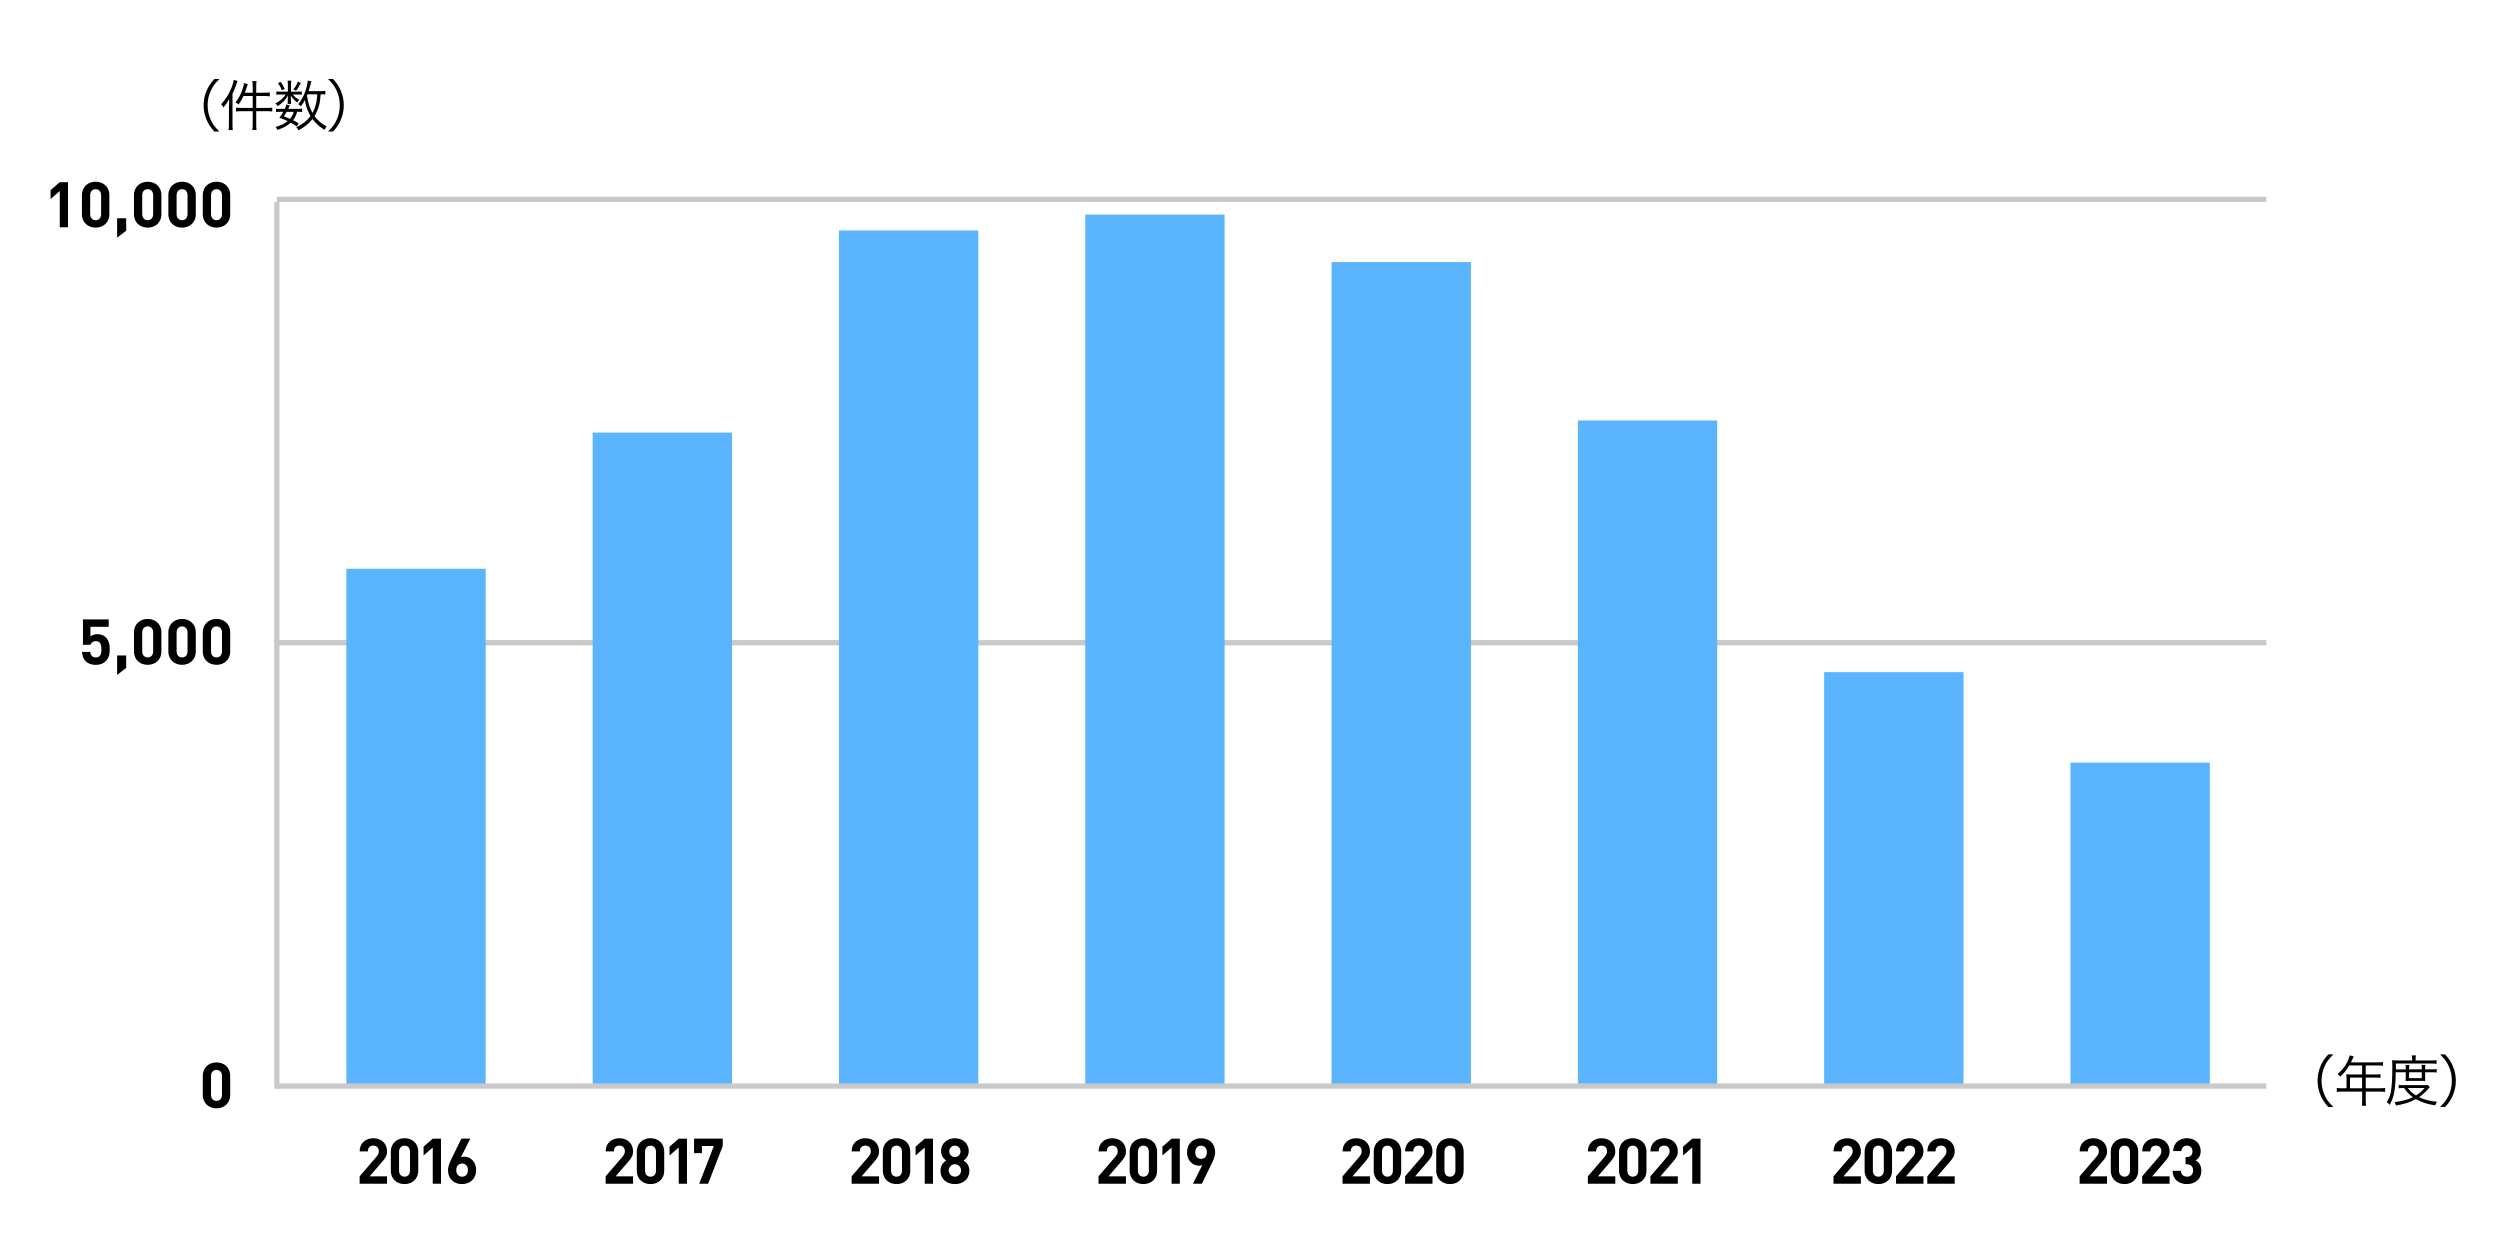 <?xml version="1.0" encoding="UTF-8"?>
<svg id="_レイヤー_1" data-name="レイヤー 1" xmlns="http://www.w3.org/2000/svg" viewBox="0 0 610 305">
  <defs>
    <style>
      .cls-1 {
        fill: #c9c9c9;
      }

      .cls-1, .cls-2, .cls-3, .cls-4 {
        stroke-width: 0px;
      }

      .cls-2 {
        fill: #5bb4fe;
      }

      .cls-3 {
        fill: #000;
      }

      .cls-4 {
        fill: #fff;
      }
    </style>
  </defs>
  <rect class="cls-4" width="610" height="305"/>
  <g>
    <rect class="cls-1" x="-40.64" y="156.82" width="216.36" height="1.29" transform="translate(-89.92 225.01) rotate(-90)"/>
    <g>
      <path class="cls-3" d="M25.8,161.33c-.5.49-1.28.9-2.43.9s-1.98-.4-2.46-.88c-.68-.68-.83-1.48-.9-2.29h2.01c.11.87.51,1.36,1.34,1.36.39,0,.71-.11.96-.36.36-.36.43-.94.43-1.64,0-1.27-.37-1.98-1.34-1.98-.82,0-1.19.46-1.33.9h-1.84v-6.21h6.28v1.81h-4.45v2.36c.29-.28.91-.56,1.65-.56.91,0,1.61.29,2.06.74.87.87.99,1.9.99,2.94,0,1.24-.17,2.1-.97,2.91Z"/>
      <path class="cls-3" d="M28.58,164.68v-4.75h2.21v3.04l-2.21,1.7Z"/>
      <path class="cls-3" d="M36.04,162.22c-1.79,0-3.35-1.17-3.35-3.28v-4.64c0-2.1,1.56-3.28,3.35-3.28s3.34,1.17,3.34,3.28v4.64c0,2.1-1.55,3.28-3.34,3.28ZM37.37,154.34c0-.93-.54-1.5-1.33-1.5s-1.34.57-1.34,1.5v4.59c0,.93.56,1.48,1.34,1.48s1.33-.56,1.33-1.48v-4.59Z"/>
      <path class="cls-3" d="M44.43,162.22c-1.79,0-3.35-1.17-3.35-3.28v-4.64c0-2.1,1.56-3.28,3.35-3.28s3.34,1.17,3.34,3.28v4.64c0,2.1-1.55,3.28-3.34,3.28ZM45.76,154.34c0-.93-.54-1.5-1.33-1.5s-1.34.57-1.34,1.5v4.59c0,.93.56,1.48,1.34,1.48s1.33-.56,1.33-1.48v-4.59Z"/>
      <path class="cls-3" d="M52.83,162.22c-1.79,0-3.35-1.17-3.35-3.28v-4.64c0-2.1,1.56-3.28,3.35-3.28s3.34,1.17,3.34,3.28v4.64c0,2.1-1.55,3.28-3.34,3.28ZM54.16,154.34c0-.93-.54-1.5-1.33-1.5s-1.34.57-1.34,1.5v4.59c0,.93.56,1.48,1.34,1.48s1.33-.56,1.33-1.48v-4.59Z"/>
    </g>
    <path class="cls-3" d="M52.83,270.43c-1.79,0-3.35-1.17-3.35-3.28v-4.64c0-2.1,1.56-3.28,3.35-3.28s3.34,1.18,3.34,3.28v4.64c0,2.1-1.55,3.28-3.34,3.28ZM54.16,262.55c0-.93-.54-1.5-1.33-1.5s-1.34.57-1.34,1.5v4.59c0,.93.56,1.48,1.34,1.48s1.33-.56,1.33-1.48v-4.59Z"/>
    <g>
      <path class="cls-3" d="M14.58,55.45v-8.84l-2.24,1.95v-2.16l2.24-1.95h2.01v11.01h-2.01Z"/>
      <path class="cls-3" d="M23.34,55.54c-1.79,0-3.35-1.17-3.35-3.28v-4.64c0-2.1,1.56-3.28,3.35-3.28s3.34,1.17,3.34,3.28v4.64c0,2.1-1.55,3.28-3.34,3.28ZM24.67,47.66c0-.93-.54-1.5-1.33-1.5s-1.34.57-1.34,1.5v4.59c0,.93.56,1.48,1.34,1.48s1.33-.56,1.33-1.48v-4.59Z"/>
      <path class="cls-3" d="M28.58,58v-4.75h2.21v3.04l-2.21,1.7Z"/>
      <path class="cls-3" d="M36.04,55.54c-1.79,0-3.35-1.17-3.35-3.28v-4.64c0-2.1,1.56-3.28,3.35-3.28s3.34,1.17,3.34,3.28v4.64c0,2.1-1.55,3.28-3.34,3.28ZM37.37,47.66c0-.93-.54-1.5-1.33-1.5s-1.34.57-1.34,1.5v4.59c0,.93.56,1.48,1.34,1.48s1.33-.56,1.33-1.48v-4.59Z"/>
      <path class="cls-3" d="M44.43,55.54c-1.79,0-3.35-1.17-3.35-3.28v-4.64c0-2.1,1.56-3.28,3.35-3.28s3.34,1.17,3.34,3.28v4.64c0,2.1-1.55,3.28-3.34,3.28ZM45.76,47.66c0-.93-.54-1.5-1.33-1.5s-1.34.57-1.34,1.5v4.59c0,.93.56,1.48,1.34,1.48s1.33-.56,1.33-1.48v-4.59Z"/>
      <path class="cls-3" d="M52.83,55.54c-1.79,0-3.35-1.17-3.35-3.28v-4.64c0-2.1,1.56-3.28,3.35-3.28s3.34,1.17,3.34,3.28v4.64c0,2.1-1.55,3.28-3.34,3.28ZM54.16,47.66c0-.93-.54-1.5-1.33-1.5s-1.34.57-1.34,1.5v4.59c0,.93.56,1.48,1.34,1.48s1.33-.56,1.33-1.48v-4.59Z"/>
    </g>
    <rect class="cls-1" x="67.54" y="156.18" width="485.45" height="1.29"/>
    <rect class="cls-1" x="67.54" y="48" width="485.45" height="1.29"/>
    <g>
      <g>
        <path class="cls-3" d="M87.75,288.83v-1.81l4.11-4.78c.4-.48.57-.82.57-1.33,0-.82-.48-1.38-1.33-1.38-.67,0-1.34.34-1.34,1.41h-2.01c0-2.01,1.47-3.21,3.35-3.21s3.34,1.22,3.34,3.2c0,1.07-.42,1.64-1.17,2.52l-3.08,3.57h4.25v1.81h-6.69Z"/>
        <path class="cls-3" d="M98.71,288.92c-1.79,0-3.35-1.17-3.35-3.28v-4.64c0-2.1,1.56-3.28,3.35-3.28s3.34,1.18,3.34,3.28v4.64c0,2.1-1.55,3.28-3.34,3.28ZM100.04,281.04c0-.93-.54-1.5-1.33-1.5s-1.34.57-1.34,1.5v4.59c0,.93.56,1.48,1.34,1.48s1.33-.56,1.33-1.48v-4.59Z"/>
        <path class="cls-3" d="M105.59,288.83v-8.84l-2.24,1.95v-2.16l2.24-1.95h2.01v11h-2.01Z"/>
        <path class="cls-3" d="M112.75,288.92c-1.95,0-3.43-1.22-3.43-3.4,0-1,.43-1.93.93-2.94l2.32-4.76h2.19l-2.29,4.54c.26-.11.56-.14.82-.14,1.48,0,2.89,1.22,2.89,3.26,0,2.16-1.48,3.43-3.43,3.43ZM112.75,283.9c-.82,0-1.42.59-1.42,1.61s.6,1.61,1.42,1.61,1.42-.59,1.42-1.61-.57-1.61-1.42-1.61Z"/>
      </g>
      <rect class="cls-2" x="84.51" y="138.77" width="34" height="125.84"/>
    </g>
    <g>
      <g>
        <path class="cls-3" d="M147.78,288.83v-1.81l4.11-4.78c.4-.48.57-.82.57-1.33,0-.82-.48-1.38-1.33-1.38-.67,0-1.34.34-1.34,1.41h-2.01c0-2.01,1.47-3.21,3.35-3.21s3.34,1.22,3.34,3.2c0,1.07-.42,1.64-1.17,2.52l-3.08,3.57h4.25v1.81h-6.69Z"/>
        <path class="cls-3" d="M158.73,288.92c-1.79,0-3.35-1.17-3.35-3.28v-4.64c0-2.1,1.56-3.28,3.35-3.28s3.34,1.18,3.34,3.28v4.64c0,2.1-1.55,3.28-3.34,3.28ZM160.06,281.04c0-.93-.54-1.5-1.33-1.5s-1.34.57-1.34,1.5v4.59c0,.93.56,1.48,1.34,1.48s1.33-.56,1.33-1.48v-4.59Z"/>
        <path class="cls-3" d="M165.61,288.83v-8.84l-2.24,1.95v-2.16l2.24-1.95h2.01v11h-2.01Z"/>
        <path class="cls-3" d="M172.79,288.83h-2.18l3.57-9.2h-2.91v1.73h-1.92v-3.54h7v1.81l-3.57,9.2Z"/>
      </g>
      <rect class="cls-2" x="144.61" y="105.55" width="34" height="159.06"/>
    </g>
    <g>
      <g>
        <path class="cls-3" d="M207.8,288.83v-1.81l4.11-4.78c.4-.48.57-.82.57-1.33,0-.82-.48-1.38-1.33-1.38-.67,0-1.34.34-1.34,1.41h-2.01c0-2.01,1.47-3.21,3.35-3.21s3.34,1.22,3.34,3.2c0,1.07-.42,1.64-1.17,2.52l-3.08,3.57h4.25v1.81h-6.69Z"/>
        <path class="cls-3" d="M218.76,288.92c-1.79,0-3.35-1.17-3.35-3.28v-4.64c0-2.1,1.56-3.28,3.35-3.28s3.34,1.18,3.34,3.28v4.64c0,2.1-1.55,3.28-3.34,3.28ZM220.08,281.04c0-.93-.54-1.5-1.33-1.5s-1.34.57-1.34,1.5v4.59c0,.93.56,1.48,1.34,1.48s1.33-.56,1.33-1.48v-4.59Z"/>
        <path class="cls-3" d="M225.64,288.83v-8.84l-2.24,1.95v-2.16l2.24-1.95h2.01v11h-2.01Z"/>
        <path class="cls-3" d="M233,288.92c-1.95,0-3.52-1.16-3.52-3.29,0-1.34.77-2.07,1.38-2.47-.56-.39-1.24-1.11-1.24-2.29,0-1.95,1.55-3.14,3.38-3.14s3.37,1.19,3.37,3.14c0,1.17-.68,1.9-1.24,2.29.6.4,1.39,1.13,1.39,2.47,0,2.13-1.58,3.29-3.52,3.29ZM233,284.07c-.85,0-1.51.68-1.51,1.53s.67,1.51,1.51,1.51,1.51-.66,1.51-1.51-.66-1.53-1.51-1.53ZM233,279.54c-.79,0-1.38.6-1.38,1.39s.59,1.39,1.38,1.39,1.36-.59,1.36-1.39-.57-1.39-1.36-1.39Z"/>
      </g>
      <rect class="cls-2" x="204.71" y="56.23" width="34" height="208.38"/>
    </g>
    <g>
      <g>
        <path class="cls-3" d="M268.04,288.83v-1.81l4.11-4.78c.4-.48.57-.82.57-1.33,0-.82-.48-1.38-1.33-1.38-.67,0-1.34.34-1.34,1.41h-2.01c0-2.01,1.47-3.21,3.35-3.21s3.34,1.22,3.34,3.2c0,1.07-.42,1.64-1.17,2.52l-3.08,3.57h4.25v1.81h-6.69Z"/>
        <path class="cls-3" d="M278.99,288.92c-1.79,0-3.35-1.17-3.35-3.28v-4.64c0-2.1,1.56-3.28,3.35-3.28s3.34,1.18,3.34,3.28v4.64c0,2.1-1.55,3.28-3.34,3.28ZM280.32,281.04c0-.93-.54-1.5-1.33-1.5s-1.34.57-1.34,1.5v4.59c0,.93.56,1.48,1.34,1.48s1.33-.56,1.33-1.48v-4.59Z"/>
        <path class="cls-3" d="M285.87,288.83v-8.84l-2.24,1.95v-2.16l2.24-1.95h2.01v11h-2.01Z"/>
        <path class="cls-3" d="M295.58,284.07l-2.33,4.76h-2.18l2.29-4.54c-.26.11-.56.14-.82.14-1.48,0-2.91-1.22-2.91-3.26,0-2.16,1.48-3.43,3.43-3.43s3.43,1.22,3.43,3.4c0,1.01-.42,1.93-.91,2.94ZM293.06,279.54c-.82,0-1.42.59-1.42,1.61s.57,1.61,1.42,1.61,1.42-.59,1.42-1.61-.6-1.61-1.42-1.61Z"/>
      </g>
      <rect class="cls-2" x="264.8" y="52.36" width="34" height="212.25"/>
    </g>
    <g>
      <g>
        <path class="cls-3" d="M327.58,288.83v-1.81l4.11-4.78c.4-.48.57-.82.57-1.33,0-.82-.48-1.38-1.33-1.38-.67,0-1.34.34-1.34,1.41h-2.01c0-2.01,1.47-3.21,3.35-3.21s3.34,1.22,3.34,3.2c0,1.07-.42,1.64-1.17,2.52l-3.08,3.57h4.25v1.81h-6.69Z"/>
        <path class="cls-3" d="M338.54,288.92c-1.79,0-3.35-1.17-3.35-3.28v-4.64c0-2.1,1.56-3.28,3.35-3.28s3.34,1.18,3.34,3.28v4.64c0,2.1-1.55,3.28-3.34,3.28ZM339.87,281.04c0-.93-.54-1.5-1.33-1.5s-1.34.57-1.34,1.5v4.59c0,.93.56,1.48,1.34,1.48s1.33-.56,1.33-1.48v-4.59Z"/>
        <path class="cls-3" d="M342.84,288.83v-1.81l4.11-4.78c.4-.48.57-.82.57-1.33,0-.82-.48-1.38-1.33-1.38-.67,0-1.34.34-1.34,1.41h-2.01c0-2.01,1.47-3.21,3.35-3.21s3.34,1.22,3.34,3.2c0,1.07-.42,1.64-1.17,2.52l-3.08,3.57h4.25v1.81h-6.69Z"/>
        <path class="cls-3" d="M353.79,288.92c-1.79,0-3.35-1.17-3.35-3.28v-4.64c0-2.1,1.56-3.28,3.35-3.28s3.34,1.18,3.34,3.28v4.64c0,2.1-1.55,3.28-3.34,3.28ZM355.12,281.04c0-.93-.54-1.5-1.33-1.5s-1.34.57-1.34,1.5v4.59c0,.93.56,1.48,1.34,1.48s1.33-.56,1.33-1.48v-4.59Z"/>
      </g>
      <rect class="cls-2" x="324.9" y="63.95" width="34" height="200.66"/>
    </g>
    <g>
      <g>
        <path class="cls-3" d="M447.37,288.83v-1.81l4.11-4.78c.4-.48.57-.82.57-1.33,0-.82-.48-1.38-1.33-1.38-.67,0-1.34.34-1.34,1.41h-2.01c0-2.01,1.47-3.21,3.35-3.21s3.34,1.22,3.34,3.2c0,1.07-.42,1.64-1.17,2.52l-3.08,3.57h4.25v1.81h-6.69Z"/>
        <path class="cls-3" d="M458.32,288.92c-1.79,0-3.35-1.17-3.35-3.28v-4.64c0-2.1,1.56-3.28,3.35-3.28s3.34,1.18,3.34,3.28v4.64c0,2.1-1.55,3.28-3.34,3.28ZM459.65,281.04c0-.93-.54-1.5-1.33-1.5s-1.34.57-1.34,1.5v4.59c0,.93.56,1.48,1.34,1.48s1.33-.56,1.33-1.48v-4.59Z"/>
        <path class="cls-3" d="M462.63,288.83v-1.81l4.11-4.78c.4-.48.57-.82.57-1.33,0-.82-.48-1.38-1.33-1.38-.67,0-1.34.34-1.34,1.41h-2.01c0-2.01,1.47-3.21,3.35-3.21s3.34,1.22,3.34,3.2c0,1.07-.42,1.64-1.17,2.52l-3.08,3.57h4.25v1.81h-6.69Z"/>
        <path class="cls-3" d="M470.26,288.83v-1.81l4.11-4.78c.4-.48.57-.82.57-1.33,0-.82-.48-1.38-1.33-1.38-.67,0-1.34.34-1.34,1.41h-2.01c0-2.01,1.47-3.21,3.35-3.21s3.34,1.22,3.34,3.2c0,1.07-.42,1.64-1.17,2.52l-3.08,3.57h4.25v1.81h-6.69Z"/>
      </g>
      <rect class="cls-2" x="445.1" y="164" width="34" height="100.61"/>
    </g>
    <g>
      <g>
        <path class="cls-3" d="M507.43,288.83v-1.81l4.11-4.78c.4-.48.57-.82.57-1.33,0-.82-.48-1.38-1.33-1.38-.67,0-1.34.34-1.34,1.41h-2.01c0-2.01,1.47-3.21,3.35-3.21s3.34,1.22,3.34,3.2c0,1.07-.42,1.64-1.17,2.52l-3.08,3.57h4.25v1.81h-6.69Z"/>
        <path class="cls-3" d="M518.38,288.92c-1.79,0-3.35-1.17-3.35-3.28v-4.64c0-2.1,1.56-3.28,3.35-3.28s3.34,1.18,3.34,3.28v4.64c0,2.1-1.55,3.28-3.34,3.28ZM519.71,281.04c0-.93-.54-1.5-1.33-1.5s-1.34.57-1.34,1.5v4.59c0,.93.56,1.48,1.34,1.48s1.33-.56,1.33-1.48v-4.59Z"/>
        <path class="cls-3" d="M522.69,288.83v-1.81l4.11-4.78c.4-.48.57-.82.57-1.33,0-.82-.48-1.38-1.33-1.38-.67,0-1.34.34-1.34,1.41h-2.01c0-2.01,1.47-3.21,3.35-3.21s3.34,1.22,3.34,3.2c0,1.07-.42,1.64-1.17,2.52l-3.08,3.57h4.25v1.81h-6.69Z"/>
        <path class="cls-3" d="M533.64,288.92c-1.79,0-3.48-.94-3.51-3.25h2.01c.03.99.71,1.44,1.5,1.44.87,0,1.48-.54,1.48-1.53,0-.91-.56-1.51-1.55-1.51h-.29v-1.75h.29c.97,0,1.39-.6,1.39-1.38,0-.93-.62-1.41-1.34-1.41s-1.31.5-1.36,1.33h-2.01c.05-1.96,1.52-3.14,3.37-3.14,1.95,0,3.35,1.3,3.35,3.15,0,1.19-.54,1.87-1.27,2.26.79.42,1.42,1.17,1.42,2.5,0,2.2-1.61,3.28-3.49,3.28Z"/>
      </g>
      <rect class="cls-2" x="505.19" y="186.08" width="34" height="78.53"/>
    </g>
    <g>
      <g>
        <path class="cls-3" d="M387.44,288.83v-1.81l4.11-4.78c.4-.48.57-.82.57-1.33,0-.82-.48-1.38-1.33-1.38-.67,0-1.34.34-1.34,1.41h-2.01c0-2.01,1.47-3.21,3.35-3.21s3.34,1.22,3.34,3.2c0,1.07-.42,1.64-1.17,2.52l-3.08,3.57h4.25v1.81h-6.69Z"/>
        <path class="cls-3" d="M398.4,288.92c-1.79,0-3.35-1.17-3.35-3.28v-4.64c0-2.1,1.56-3.28,3.35-3.28s3.34,1.18,3.34,3.28v4.64c0,2.1-1.55,3.28-3.34,3.28ZM399.73,281.04c0-.93-.54-1.5-1.33-1.5s-1.34.57-1.34,1.5v4.59c0,.93.56,1.48,1.34,1.48s1.33-.56,1.33-1.48v-4.59Z"/>
        <path class="cls-3" d="M402.7,288.83v-1.81l4.11-4.78c.4-.48.57-.82.57-1.33,0-.82-.48-1.38-1.33-1.38-.67,0-1.34.34-1.34,1.41h-2.01c0-2.01,1.47-3.21,3.35-3.21s3.34,1.22,3.34,3.2c0,1.07-.42,1.64-1.17,2.52l-3.08,3.57h4.25v1.81h-6.69Z"/>
        <path class="cls-3" d="M412.91,288.83v-8.84l-2.24,1.95v-2.16l2.24-1.95h2.01v11h-2.01Z"/>
      </g>
      <rect class="cls-2" x="385" y="102.59" width="34" height="162.02"/>
    </g>
    <rect class="cls-1" x="67.54" y="264.36" width="485.45" height="1.29"/>
  </g>
  <g>
    <path class="cls-3" d="M52.29,32.1c-1.04-1.2-1.47-1.86-1.93-2.99-.46-1.11-.67-2.21-.67-3.42s.21-2.31.67-3.42c.46-1.13.89-1.8,1.93-2.99h1.24c-1.17,1.18-1.63,1.81-2.12,2.88-.5,1.11-.75,2.27-.75,3.53s.25,2.42.75,3.53c.49,1.07.95,1.7,2.12,2.88h-1.24Z"/>
    <path class="cls-3" d="M55.88,25.75c0-.57.01-1.03.04-1.61-.45.86-.78,1.34-1.41,2.07-.19-.38-.22-.42-.54-.77,1.18-1.31,1.98-2.62,2.59-4.22.25-.68.42-1.29.47-1.73l.93.28c-.07.19-.11.31-.21.6-.36,1.06-.58,1.61-1.02,2.5v7.29c0,.61.01,1.13.07,1.57h-1.02c.06-.51.08-.92.08-1.6v-4.4ZM61.66,21.13c0-.53-.03-.92-.1-1.35h1.04c-.07.45-.08.82-.08,1.35v1.5h1.93c.67,0,1.03-.03,1.38-.08v.95c-.49-.06-.95-.08-1.36-.08h-1.95v2.91h2.5c.63,0,.97-.01,1.41-.08v.96c-.4-.06-.92-.08-1.39-.08h-2.52v3.2c0,.56.01.95.08,1.39h-1.04c.07-.45.1-.83.1-1.39v-3.2h-2.67c-.57,0-1.04.03-1.39.08v-.96c.33.06.79.08,1.39.08h2.67v-2.91h-2.24c-.39.83-.7,1.36-1.21,2.09-.19-.2-.38-.32-.75-.52.72-.93,1.18-1.77,1.63-2.95.25-.71.4-1.25.45-1.77l.93.26c-.08.22-.12.35-.25.72-.19.63-.28.88-.47,1.38h1.92v-1.5Z"/>
    <path class="cls-3" d="M72.74,22.37c.47,0,.65-.01.9-.06v.81c-.25-.04-.46-.06-.92-.06h-1.29c.38.49.89.92,1.63,1.31-.24.21-.25.22-.53.64-.79-.6-1.14-.97-1.6-1.73.04.39.06.53.06.77v.74c0,.21.01.39.04.57h-.86c.03-.18.04-.36.04-.56v-.74c0-.25.01-.43.06-.78-.68,1.17-1.2,1.7-2.5,2.63-.18-.28-.33-.43-.58-.64,1.28-.75,1.85-1.25,2.52-2.21h-1.24c-.5,0-.77.01-1.04.07v-.83c.28.06.56.07,1.07.07h1.74v-1.78c0-.36-.03-.58-.07-.9h.89c-.04.29-.06.53-.06.89v1.8h1.75ZM72.4,30.85c-.64-.46-.89-.61-1.48-.92-.83.78-1.63,1.22-3.23,1.78-.12-.29-.24-.47-.43-.74,1.24-.33,2.17-.79,2.94-1.42-.58-.28-.93-.42-2.03-.82.45-.61.6-.85.95-1.45h-.82c-.43,0-.7.01-.95.07v-.85c.25.06.46.07.95.07h1.2c.15-.32.22-.51.39-1.06l.81.19c-.17.43-.24.57-.36.86h2.44c.47,0,.68-.01.95-.07v.85c-.26-.06-.53-.07-.97-.07h-.25c-.32,1.02-.49,1.36-1.02,2.05.53.26.78.39,1.39.79l-.46.72ZM68.49,19.97c.46.64.7,1.06.99,1.74l-.71.31c-.28-.71-.51-1.14-.96-1.75l.68-.29ZM69.96,27.29c-.21.36-.33.56-.68,1.1.74.28.99.38,1.49.61.47-.58.68-.97.9-1.71h-1.71ZM73.41,20.24c-.46.92-.71,1.31-1.17,1.92l-.67-.33c.53-.64.83-1.17,1.11-1.92l.72.33ZM79.38,23.07c-.31-.04-.47-.06-1.14-.06-.1,1.41-.19,2-.45,2.91-.26.9-.58,1.64-1.04,2.41.81,1.11,1.7,1.86,2.95,2.52-.21.26-.32.47-.49.83-1.22-.71-2.12-1.52-2.96-2.64-.83,1.07-1.92,1.95-3.4,2.76-.17-.32-.32-.53-.56-.75,1.6-.77,2.6-1.56,3.48-2.73-.72-1.2-1.11-2.3-1.39-3.92-.31.63-.51.97-.97,1.54-.25-.26-.36-.36-.65-.53.97-1.13,1.75-2.78,2.13-4.51.11-.5.17-.85.2-1.24l.9.19c-.07.17-.08.24-.17.54-.21.83-.35,1.31-.51,1.85h2.82c.63,0,.89-.01,1.25-.08v.9ZM75.03,23.01c-.04.1-.07.15-.13.29.29,1.87.64,2.98,1.35,4.26.49-.9.82-1.88,1-2.99.08-.47.11-.72.17-1.56h-2.39Z"/>
    <path class="cls-3" d="M80.04,32.1c1.17-1.17,1.63-1.81,2.12-2.88.5-1.11.75-2.27.75-3.53s-.25-2.42-.75-3.53c-.49-1.07-.95-1.71-2.12-2.88h1.24c1.04,1.2,1.47,1.86,1.93,2.99.46,1.11.67,2.21.67,3.42s-.21,2.31-.67,3.42c-.46,1.13-.89,1.8-1.93,2.99h-1.24Z"/>
  </g>
  <g>
    <path class="cls-3" d="M568.09,270.1c-1.04-1.2-1.47-1.86-1.93-2.99-.46-1.11-.67-2.21-.67-3.42s.21-2.31.67-3.42c.46-1.13.89-1.8,1.93-2.99h1.24c-1.17,1.18-1.63,1.81-2.12,2.88-.5,1.11-.75,2.27-.75,3.53s.25,2.42.75,3.53c.49,1.07.95,1.7,2.12,2.88h-1.24Z"/>
    <path class="cls-3" d="M572.54,262.92c0-.29-.01-.54-.04-.79.29.03.57.04.95.04h2.91v-2.19h-3.16c-.67,1.14-1.31,1.93-2.2,2.73-.22-.29-.36-.43-.64-.63,1.31-1.13,2.03-2.1,2.67-3.6.15-.39.25-.68.32-.97l.96.26c-.07.12-.11.21-.18.36q-.07.14-.29.64-.12.28-.21.45h6.62c.58,0,.88-.01,1.2-.07v.9c-.33-.06-.65-.07-1.2-.07h-3.02v2.19h2.41c.58,0,.83-.01,1.2-.07v.89c-.32-.04-.67-.05-1.18-.05h-2.42v2.6h3.37c.6,0,.97-.03,1.35-.08v.97c-.39-.06-.81-.08-1.35-.08h-3.37v2.21c0,.57.03.88.1,1.24h-1.06c.07-.33.08-.63.08-1.25v-2.2h-4.83c-.54,0-.97.03-1.35.08v-.97c.39.06.75.08,1.35.08h1.02v-2.62ZM576.35,265.54v-2.6h-2.95v2.6h2.95Z"/>
    <path class="cls-3" d="M584.56,261.64c-.08,4.37-.38,5.93-1.47,7.95-.24-.29-.42-.47-.71-.65.5-.85.77-1.5.96-2.42.26-1.34.39-3.17.39-6.17,0-.86-.01-1.28-.06-1.66.42.04.86.07,1.38.07h3.51v-.39c0-.32-.03-.58-.08-.86h1c-.04.24-.07.51-.07.86v.39h3.65c.72,0,1.11-.03,1.46-.08v.89c-.39-.06-.76-.07-1.39-.07h-8.54v1.43h2.42v-.21c0-.38-.01-.64-.06-.88h.93c-.04.29-.06.51-.06.86v.22h3.09v-.21c0-.35-.01-.63-.05-.88h.93c-.04.24-.06.49-.06.88v.21h1.6c.6,0,.9-.01,1.22-.07v.85c-.31-.06-.64-.07-1.22-.07h-1.6v1.34c0,.29.01.53.04.79-.22-.03-.39-.03-.88-.03h-2.96c-.51,0-.81.01-.97.03.03-.26.04-.54.04-.79v-1.34h-2.44ZM592.88,265.26c-.17.15-.22.22-.46.5-.61.71-1.41,1.42-2.17,1.95,1.29.63,2.75,1,4.37,1.11-.19.28-.29.51-.42.89-2-.31-3.31-.74-4.73-1.53-1.38.77-2.77,1.21-4.84,1.57-.08-.31-.17-.5-.36-.83,1.95-.25,3.26-.6,4.47-1.21-.89-.64-1.45-1.22-2.14-2.24-.63,0-.97.01-1.32.07v-.83c.31.06.65.07,1.35.07h4.84c.43,0,.64-.01.92-.04l.5.53ZM587.52,265.47c.51.74,1.07,1.25,1.98,1.82.83-.53,1.28-.92,2.13-1.82h-4.11ZM587.82,263.06h3.09v-1.42h-3.09v1.42Z"/>
    <path class="cls-3" d="M595.38,270.1c1.17-1.17,1.63-1.81,2.12-2.88.5-1.11.75-2.27.75-3.53s-.25-2.42-.75-3.53c-.49-1.07-.95-1.71-2.12-2.88h1.24c1.04,1.2,1.47,1.86,1.93,2.99.46,1.11.67,2.21.67,3.42s-.21,2.31-.67,3.42c-.46,1.13-.89,1.8-1.93,2.99h-1.24Z"/>
  </g>
</svg>